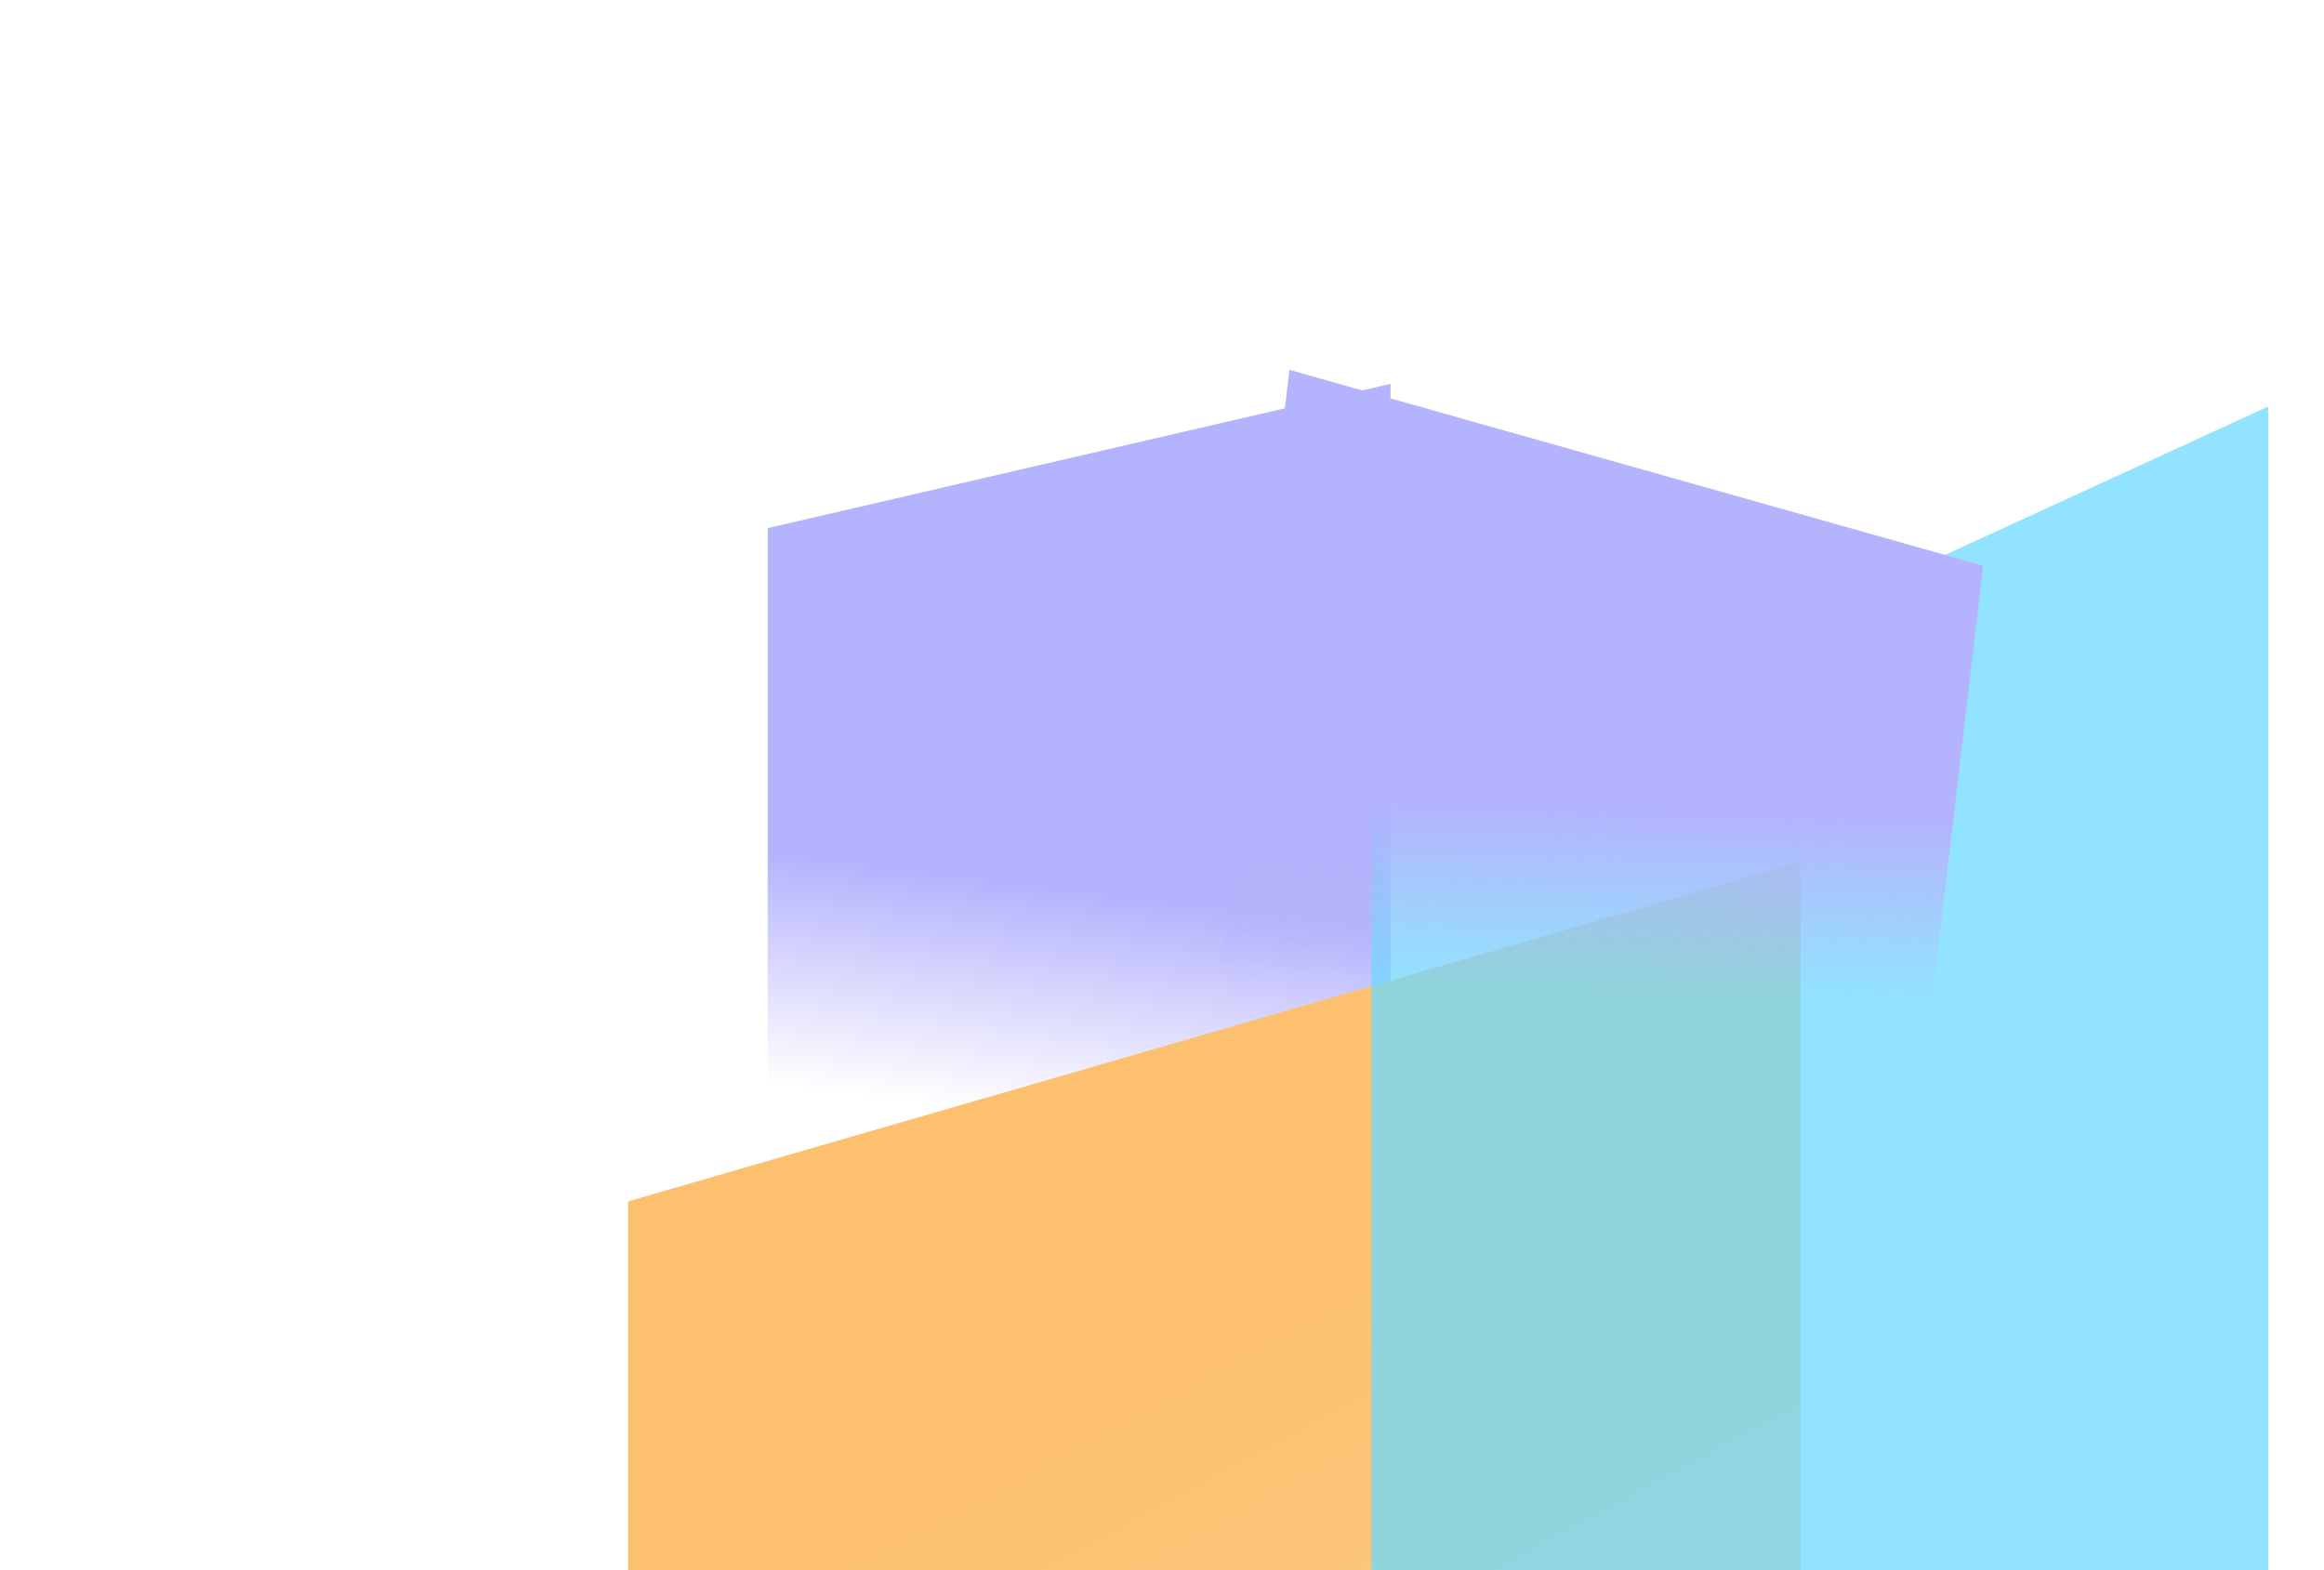 <svg width="1332" height="900" viewBox="0 0 1332 700" fill="none" xmlns="http://www.w3.org/2000/svg">
    <g filter="url(#filter0_f_4491_1305)">
        <path d="M440 202.712L797 120L797 654L440 572.727V202.712Z" fill="url(#paint0_linear_4491_1305)"/>
    </g>
    <g filter="url(#filter1_f_4491_1305)">
        <path d="M360 588.616L1032 394V1483L360 1291.77V588.616Z" fill="url(#paint1_linear_4491_1305)"/>
    </g>
    <g filter="url(#filter2_f_4491_1305)">
        <path d="M786 369.056L1300 133L1300 1657L786 1425.05V369.056Z" fill="url(#paint2_linear_4491_1305)" fill-opacity="0.75"/>
    </g>
    <g filter="url(#filter3_f_4491_1305)">
        <path d="M1136.65 224.238L739.037 112L690 528.936L1102.67 513.138L1136.65 224.238Z" fill="url(#paint3_linear_4491_1305)"/>
    </g>
    <defs>
        <filter id="filter0_f_4491_1305" x="225.8" y="-94.2" width="785.4" height="962.4" filterUnits="userSpaceOnUse" color-interpolation-filters="sRGB">
            <feFlood flood-opacity="0" result="BackgroundImageFix"/>
            <feBlend mode="normal" in="SourceGraphic" in2="BackgroundImageFix" result="shape"/>
            <feGaussianBlur stdDeviation="107.1" result="effect1_foregroundBlur_4491_1305"/>
        </filter>
        <filter id="filter1_f_4491_1305" x="0" y="34" width="1392" height="1809" filterUnits="userSpaceOnUse" color-interpolation-filters="sRGB">
            <feFlood flood-opacity="0" result="BackgroundImageFix"/>
            <feBlend mode="normal" in="SourceGraphic" in2="BackgroundImageFix" result="shape"/>
            <feGaussianBlur stdDeviation="180" result="effect1_foregroundBlur_4491_1305"/>
        </filter>
        <filter id="filter2_f_4491_1305" x="571.8" y="-81.2" width="942.4" height="1952.4" filterUnits="userSpaceOnUse" color-interpolation-filters="sRGB">
            <feFlood flood-opacity="0" result="BackgroundImageFix"/>
            <feBlend mode="normal" in="SourceGraphic" in2="BackgroundImageFix" result="shape"/>
            <feGaussianBlur stdDeviation="107.1" result="effect1_foregroundBlur_4491_1305"/>
        </filter>
        <filter id="filter3_f_4491_1305" x="475.8" y="-102.2" width="875.049" height="845.336" filterUnits="userSpaceOnUse" color-interpolation-filters="sRGB">
            <feFlood flood-opacity="0" result="BackgroundImageFix"/>
            <feBlend mode="normal" in="SourceGraphic" in2="BackgroundImageFix" result="shape"/>
            <feGaussianBlur stdDeviation="107.1" result="effect1_foregroundBlur_4491_1305"/>
        </filter>
        <linearGradient id="paint0_linear_4491_1305" x1="642.381" y1="546.956" x2="658.742" y2="416.296" gradientUnits="userSpaceOnUse">
            <stop stop-color="#B8B4F6" stop-opacity="0"/>
            <stop offset="1" stop-color="#B4B3FE"/>
        </linearGradient>
        <linearGradient id="paint1_linear_4491_1305" x1="1044" y1="1660.14" x2="551.138" y2="748.637" gradientUnits="userSpaceOnUse">
            <stop stop-color="#FFE7C2"/>
            <stop offset="1" stop-color="#FCC06E"/>
        </linearGradient>
        <linearGradient id="paint2_linear_4491_1305" x1="1077.38" y1="1351.5" x2="1165.94" y2="994.743" gradientUnits="userSpaceOnUse">
            <stop stop-color="#B8B4F6" stop-opacity="0"/>
            <stop offset="1" stop-color="#6CDAFF"/>
        </linearGradient>
        <linearGradient id="paint3_linear_4491_1305" x1="875.328" y1="465.999" x2="878.565" y2="362.104" gradientUnits="userSpaceOnUse">
            <stop stop-color="#B8B4F6" stop-opacity="0"/>
            <stop offset="1" stop-color="#B4B3FE"/>
        </linearGradient>
    </defs>
</svg>
